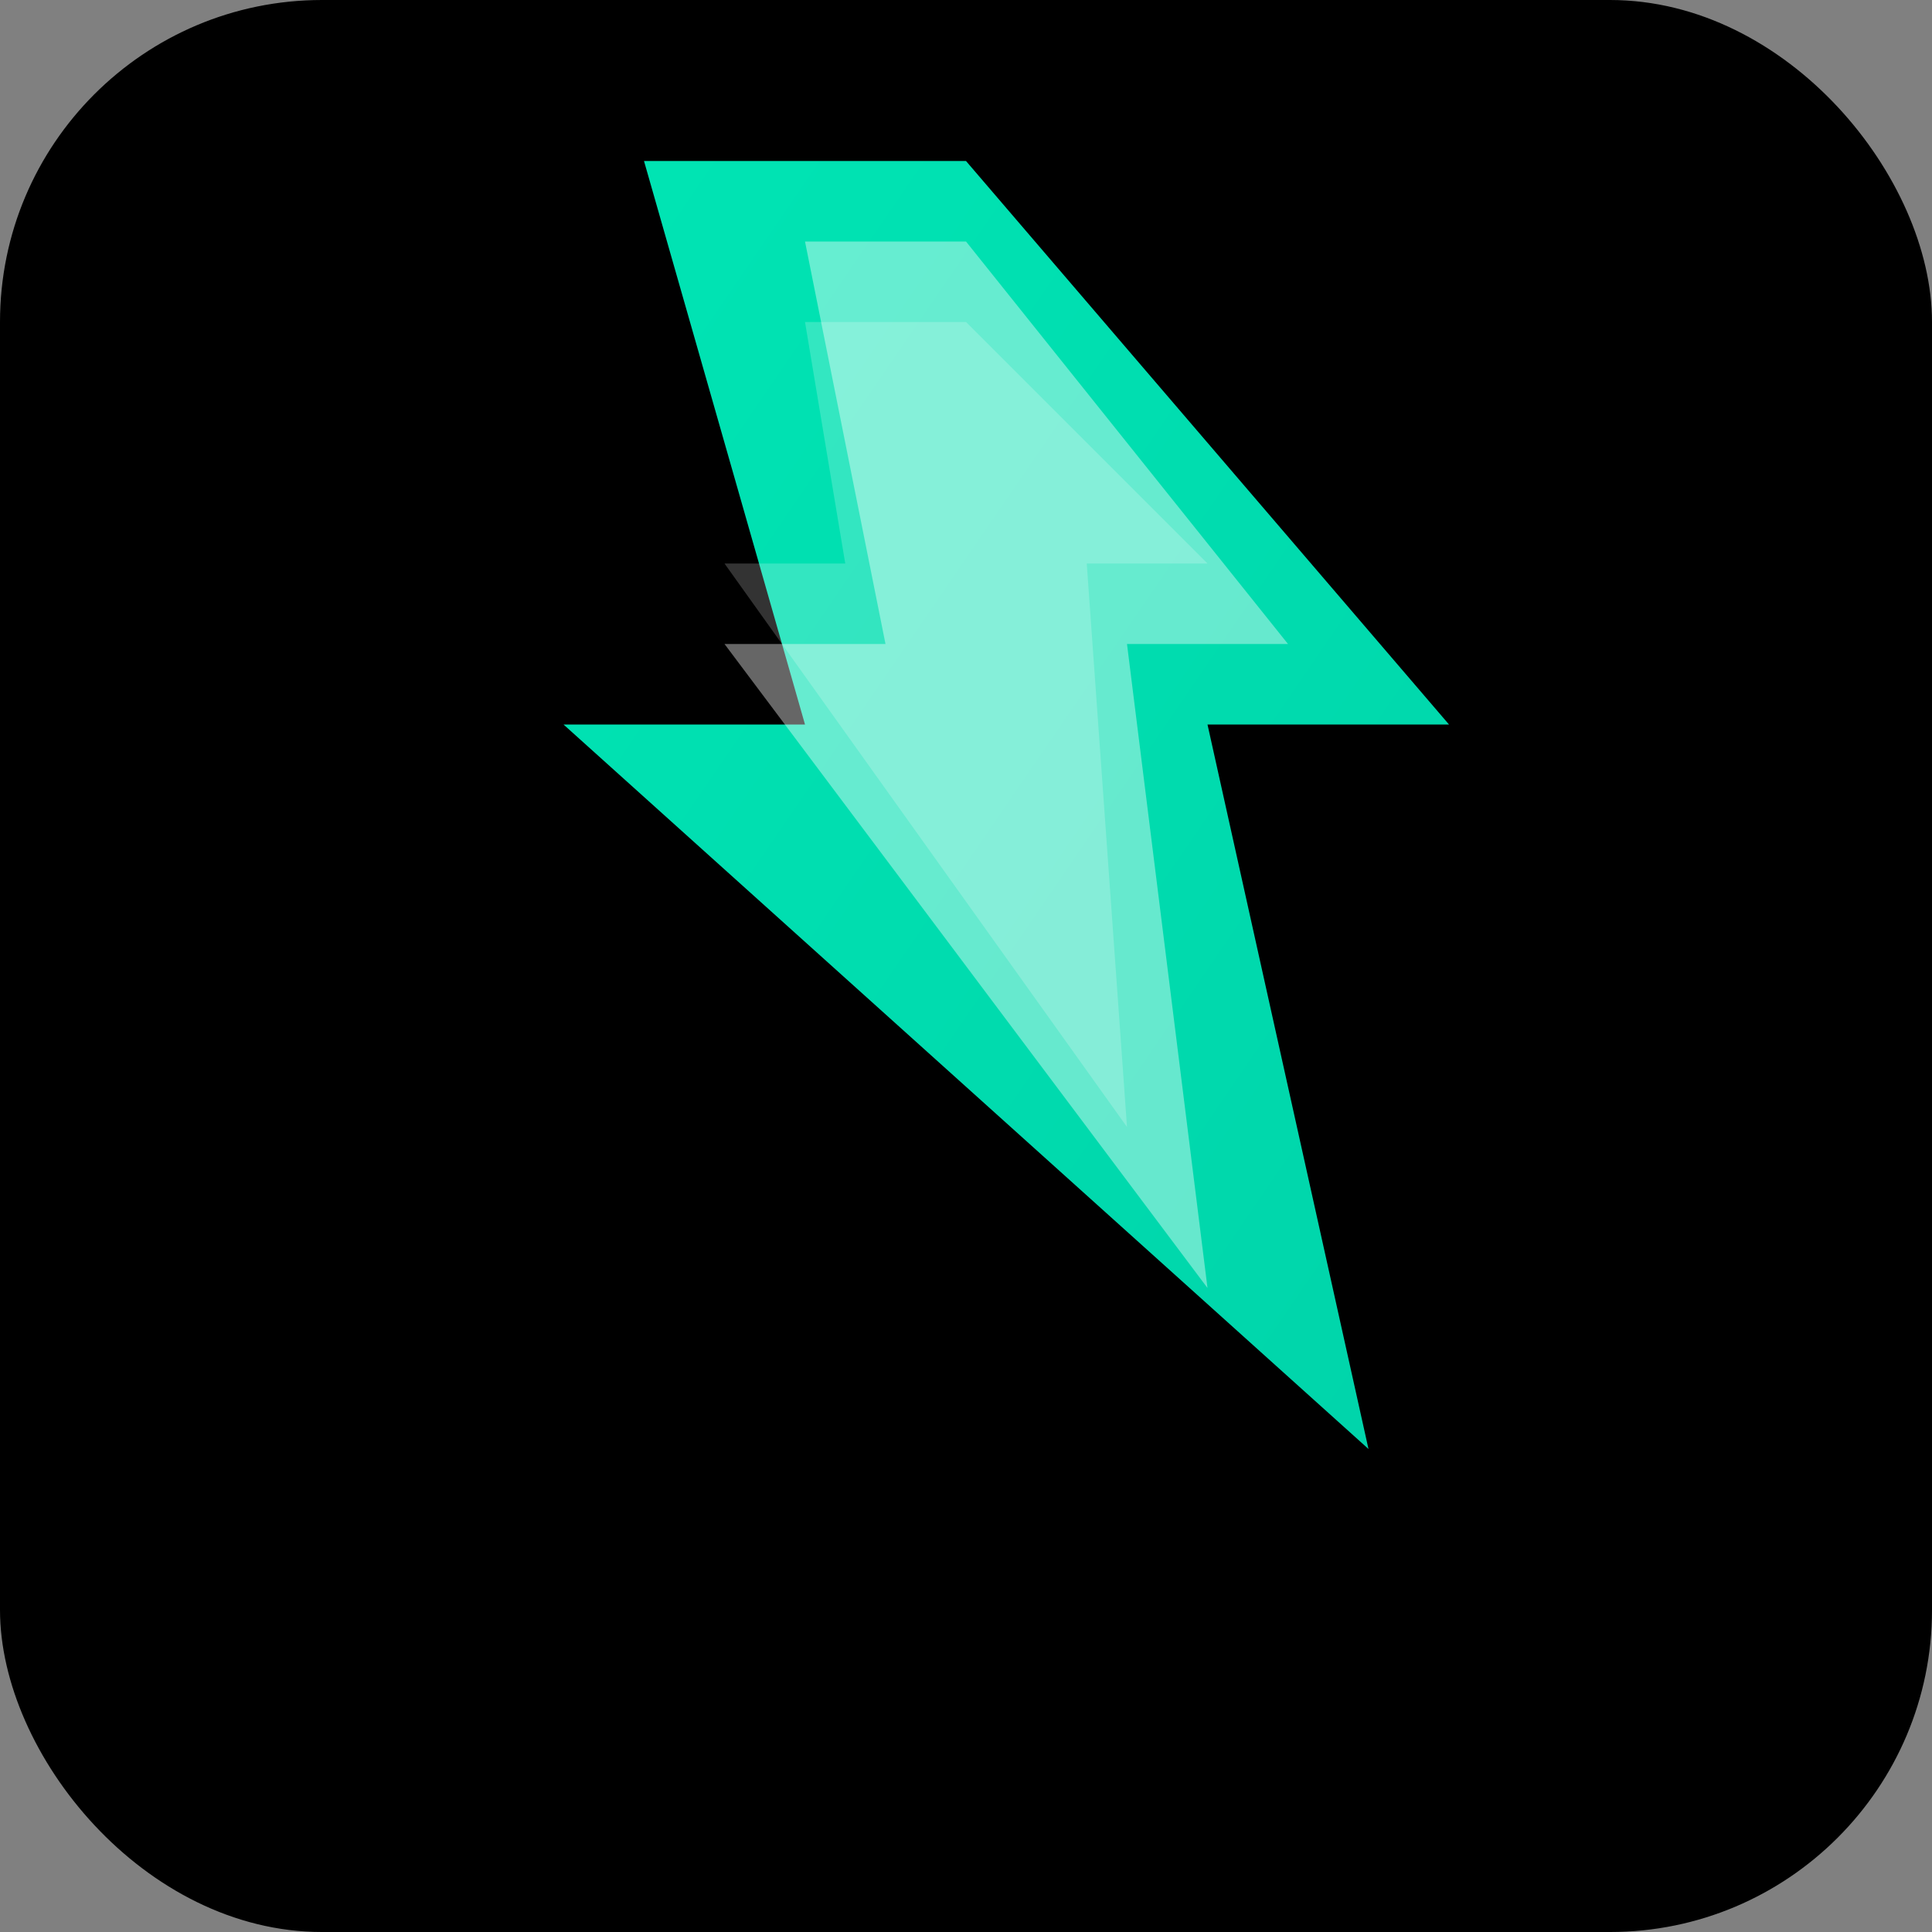 <svg width="48" height="48" viewBox="0 0 48 48" xmlns="http://www.w3.org/2000/svg">
  <rect x="0" y="0" width="48" height="48" fill="#808080" stroke="none"/>
  <defs>
    <!-- Bright torquoise color -->
    <linearGradient id="torquoiseGradient" x1="0%" y1="0%" x2="100%" y2="100%">
      <stop offset="0%" style="stop-color:#00E5B4;stop-opacity:1" />
      <stop offset="100%" style="stop-color:#00D4AA;stop-opacity:1" />
    </linearGradient>
  </defs>
  
  <!-- Dark black background -->
  <rect x="0" y="0" width="48" height="48" rx="8" ry="8" fill="#000000"/>
  
  <!-- Lightning bolt - longer and sharper -->
  <path d="M24 4 L36 18 L30 18 L34 36 L14 18 L20 18 L16 4 Z" 
        fill="url(#torquoiseGradient)" 
        stroke="none"/>
  
  <!-- Sharp inner highlight -->
  <path d="M24 6 L32 16 L28 16 L30 32 L18 16 L22 16 L20 6 Z" 
        fill="rgba(255,255,255,0.4)"/>
  
  <!-- Additional sharp edges for more angular look -->
  <path d="M24 8 L30 14 L27 14 L28 28 L18 14 L21 14 L20 8 Z" 
        fill="rgba(255,255,255,0.2)"/>
</svg>
